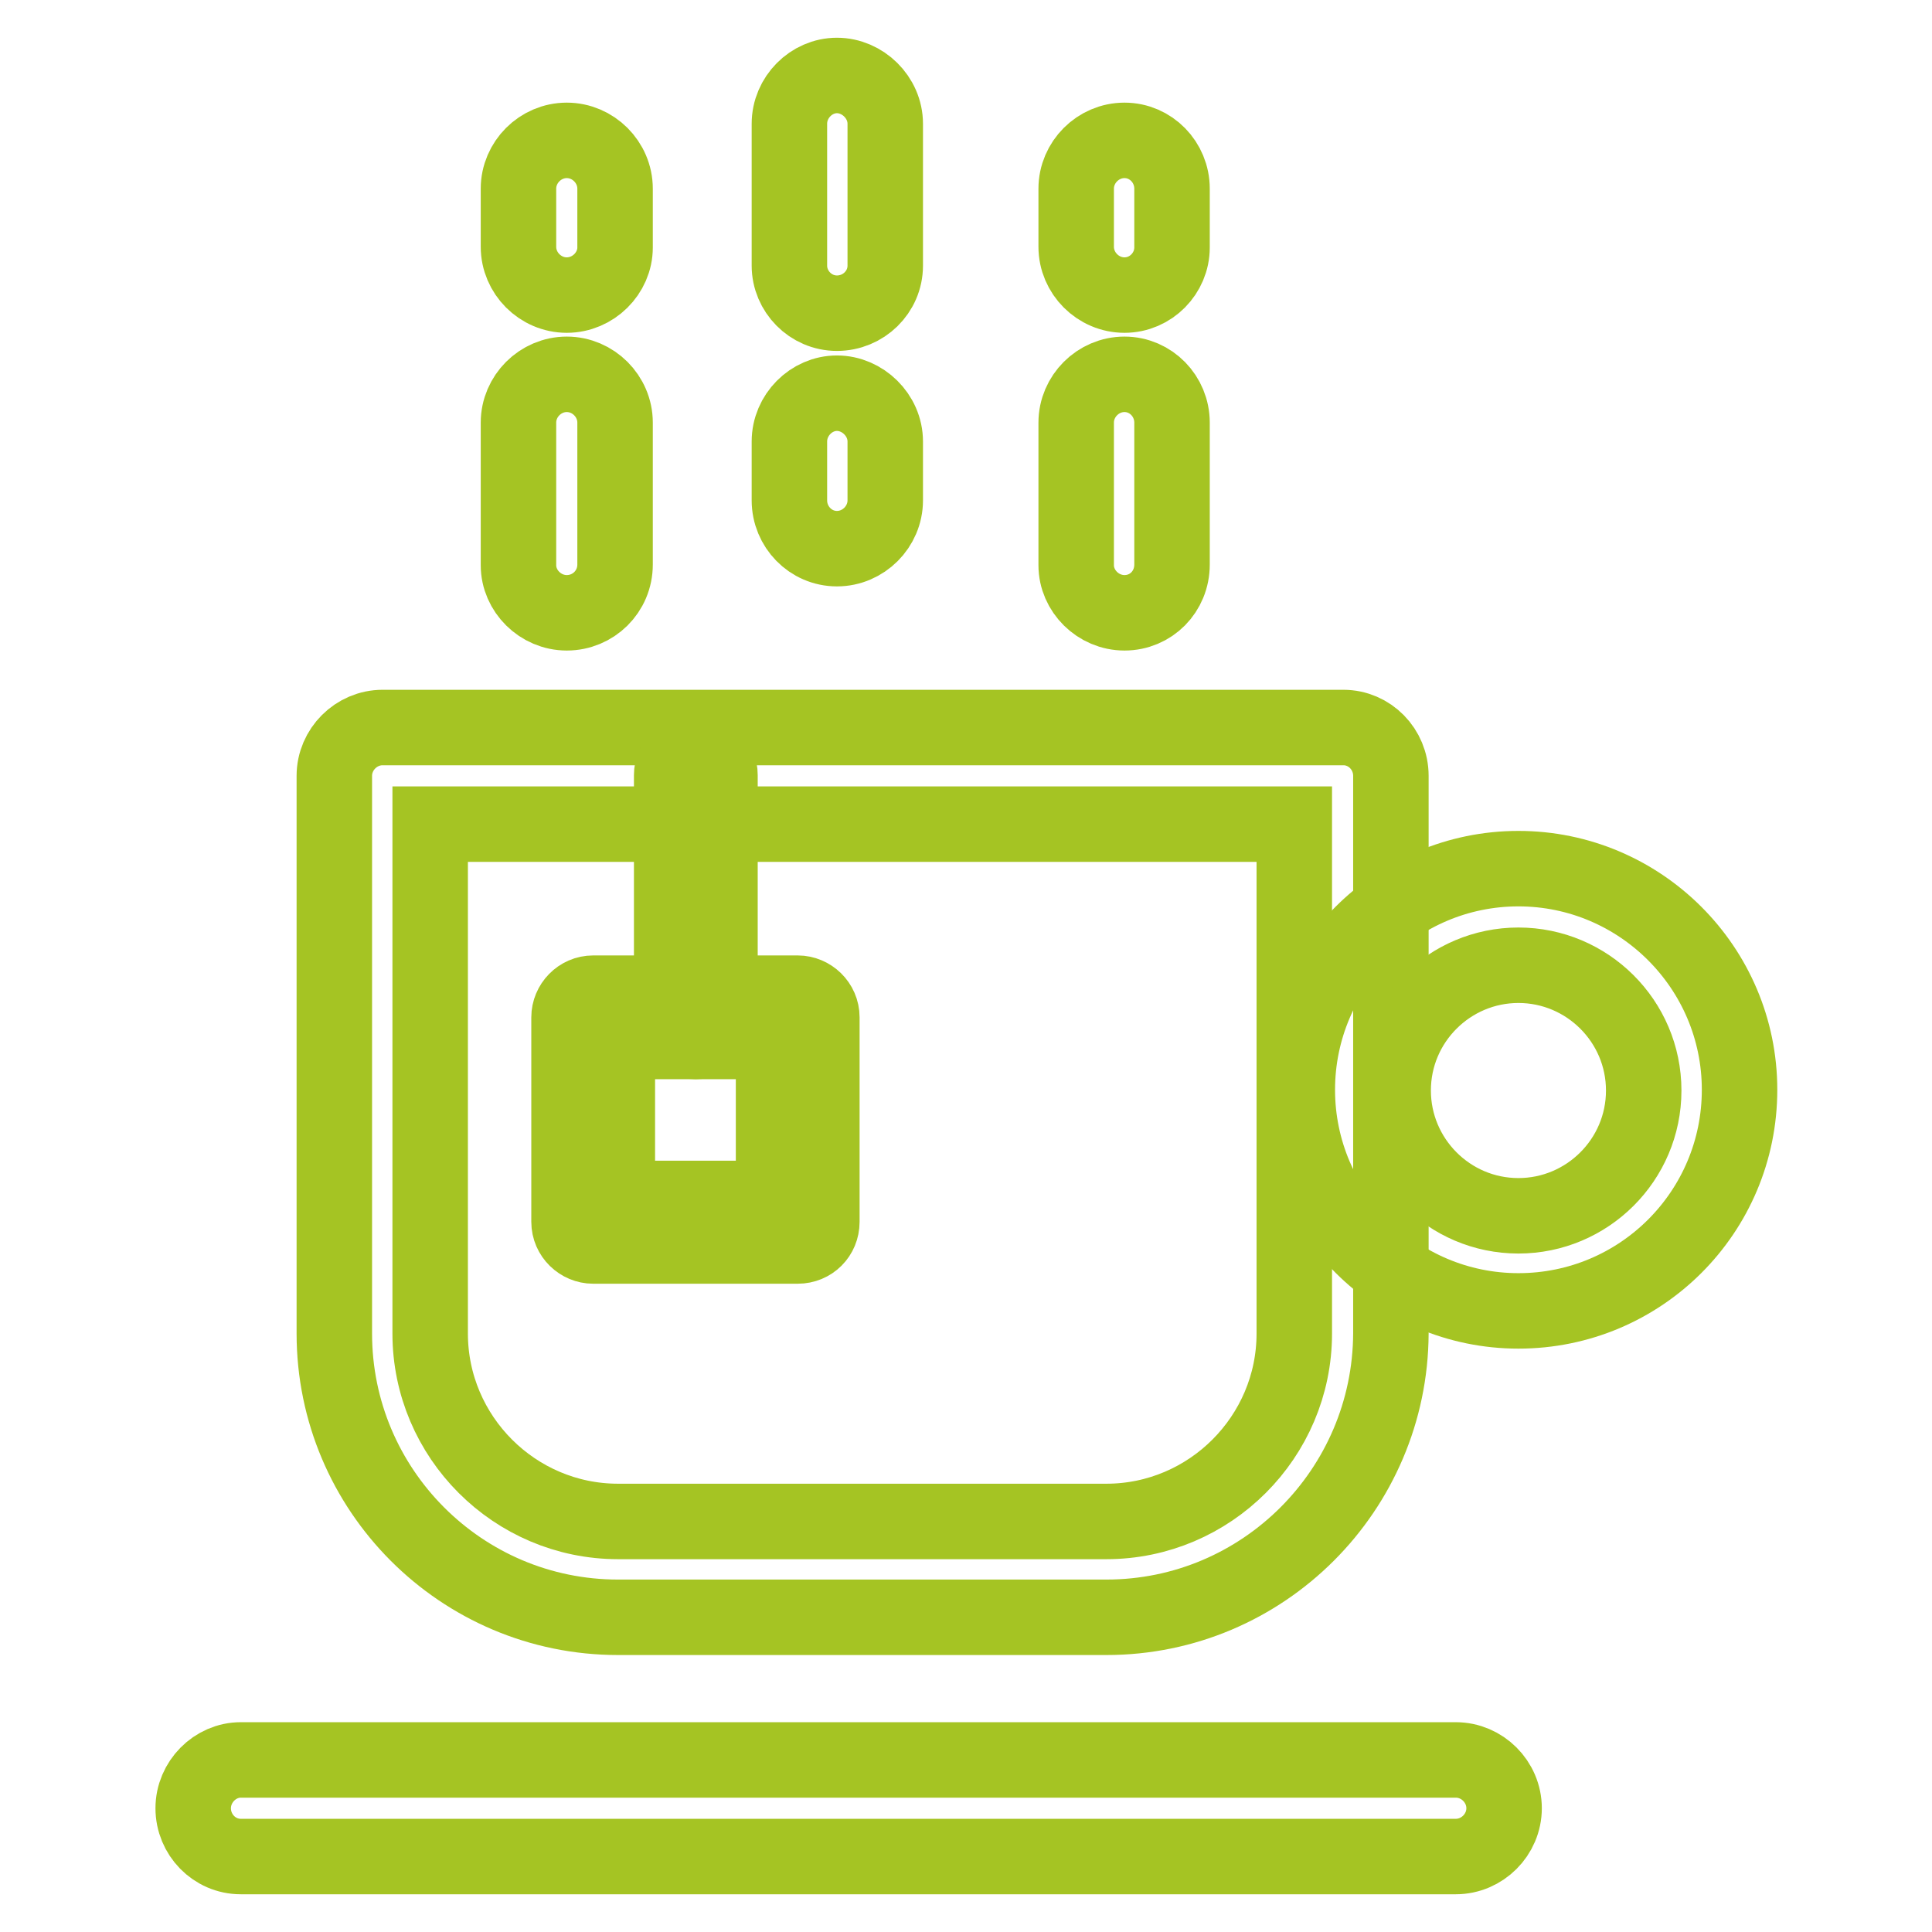 <?xml version="1.0" encoding="utf-8"?>
<!-- Svg Vector Icons : http://www.onlinewebfonts.com/icon -->
<!DOCTYPE svg PUBLIC "-//W3C//DTD SVG 1.1//EN" "http://www.w3.org/Graphics/SVG/1.1/DTD/svg11.dtd">
<svg version="1.1" xmlns="http://www.w3.org/2000/svg" xmlns:xlink="http://www.w3.org/1999/xlink" x="0px" y="0px" viewBox="0 0 256 256" enable-background="new 0 0 256 256" xml:space="preserve">
<g> <path stroke-width="10" fill-opacity="0" stroke="#a5c423"  d="M146.6,214.3H81.9c-20.8,0-37.6-16.9-37.6-37.6v-73.9c0-3.5,2.9-6.4,6.4-6.4h127.3c3.5,0,6.3,2.9,6.3,6.4 v73.9C184.2,197.4,167.4,214.3,146.6,214.3z M57,109.2v67.5c0,13.7,11.2,24.9,24.9,24.9h64.7c13.7,0,24.9-11.2,24.9-24.9v-67.5H57z  M75.1,81.2c-3.5,0-6.4-2.9-6.4-6.3V56c0-3.5,2.9-6.4,6.4-6.4c3.5,0,6.4,2.9,6.4,6.4v18.8C81.5,78.4,78.6,81.2,75.1,81.2z  M75.1,39.1c-3.5,0-6.4-2.9-6.4-6.4V25c0-3.5,2.9-6.4,6.4-6.4c3.5,0,6.4,2.9,6.4,6.4v7.8C81.5,36.2,78.6,39.1,75.1,39.1z M149,81.2 c-3.5,0-6.4-2.9-6.4-6.3V56c0-3.5,2.9-6.4,6.4-6.4c3.5,0,6.3,2.9,6.3,6.4v18.8C155.3,78.4,152.5,81.2,149,81.2z M149,39.1 c-3.5,0-6.4-2.9-6.4-6.4V25c0-3.5,2.9-6.4,6.4-6.4c3.5,0,6.3,2.9,6.3,6.4v7.8C155.3,36.2,152.5,39.1,149,39.1z M110.9,41.5 c-3.5,0-6.3-2.9-6.3-6.3V16.4c0-3.5,2.9-6.4,6.3-6.4s6.4,2.9,6.4,6.4v18.8C117.3,38.7,114.4,41.5,110.9,41.5z M110.9,72.7 c-3.5,0-6.3-2.9-6.3-6.4v-7.8c0-3.5,2.9-6.4,6.3-6.4s6.4,2.9,6.4,6.4v7.8C117.3,69.8,114.4,72.7,110.9,72.7z"/> <path stroke-width="10" fill-opacity="0" stroke="#a5c423"  d="M201.2,173.7c-16.1,0-29.3-13.1-29.3-29.3c0-16.1,13.1-29.3,29.3-29.3c16.1,0,29.3,13.1,29.3,29.3 C230.5,160.6,217.4,173.7,201.2,173.7z M201.2,127.9c-9.1,0-16.6,7.4-16.6,16.6c0,9.1,7.4,16.6,16.6,16.6c9.1,0,16.6-7.4,16.6-16.6 C217.8,135.3,210.3,127.9,201.2,127.9z M192.9,246h-161c-3.5,0-6.3-2.9-6.3-6.4s2.9-6.4,6.3-6.4h161c3.5,0,6.4,2.9,6.4,6.4 S196.4,246,192.9,246z M92.2,138c-1.7,0-3.2-1.4-3.2-3.2v-32.1c0-1.7,1.4-3.2,3.2-3.2s3.2,1.4,3.2,3.2v32.1 C95.4,136.6,93.9,138,92.2,138z"/> <path stroke-width="10" fill-opacity="0" stroke="#f3e52a"  d="M78.6,134.8h27.1v27.1H78.6V134.8z"/> <path stroke-width="10" fill-opacity="0" stroke="#a5c423"  d="M105.7,165.1H78.6c-1.7,0-3.2-1.4-3.2-3.2v-27.1c0-1.7,1.4-3.2,3.2-3.2h27.1c1.7,0,3.2,1.4,3.2,3.2v27.1 C108.9,163.7,107.5,165.1,105.7,165.1z M81.8,158.8h20.7V138H81.8V158.8z"/></g>
</svg>
